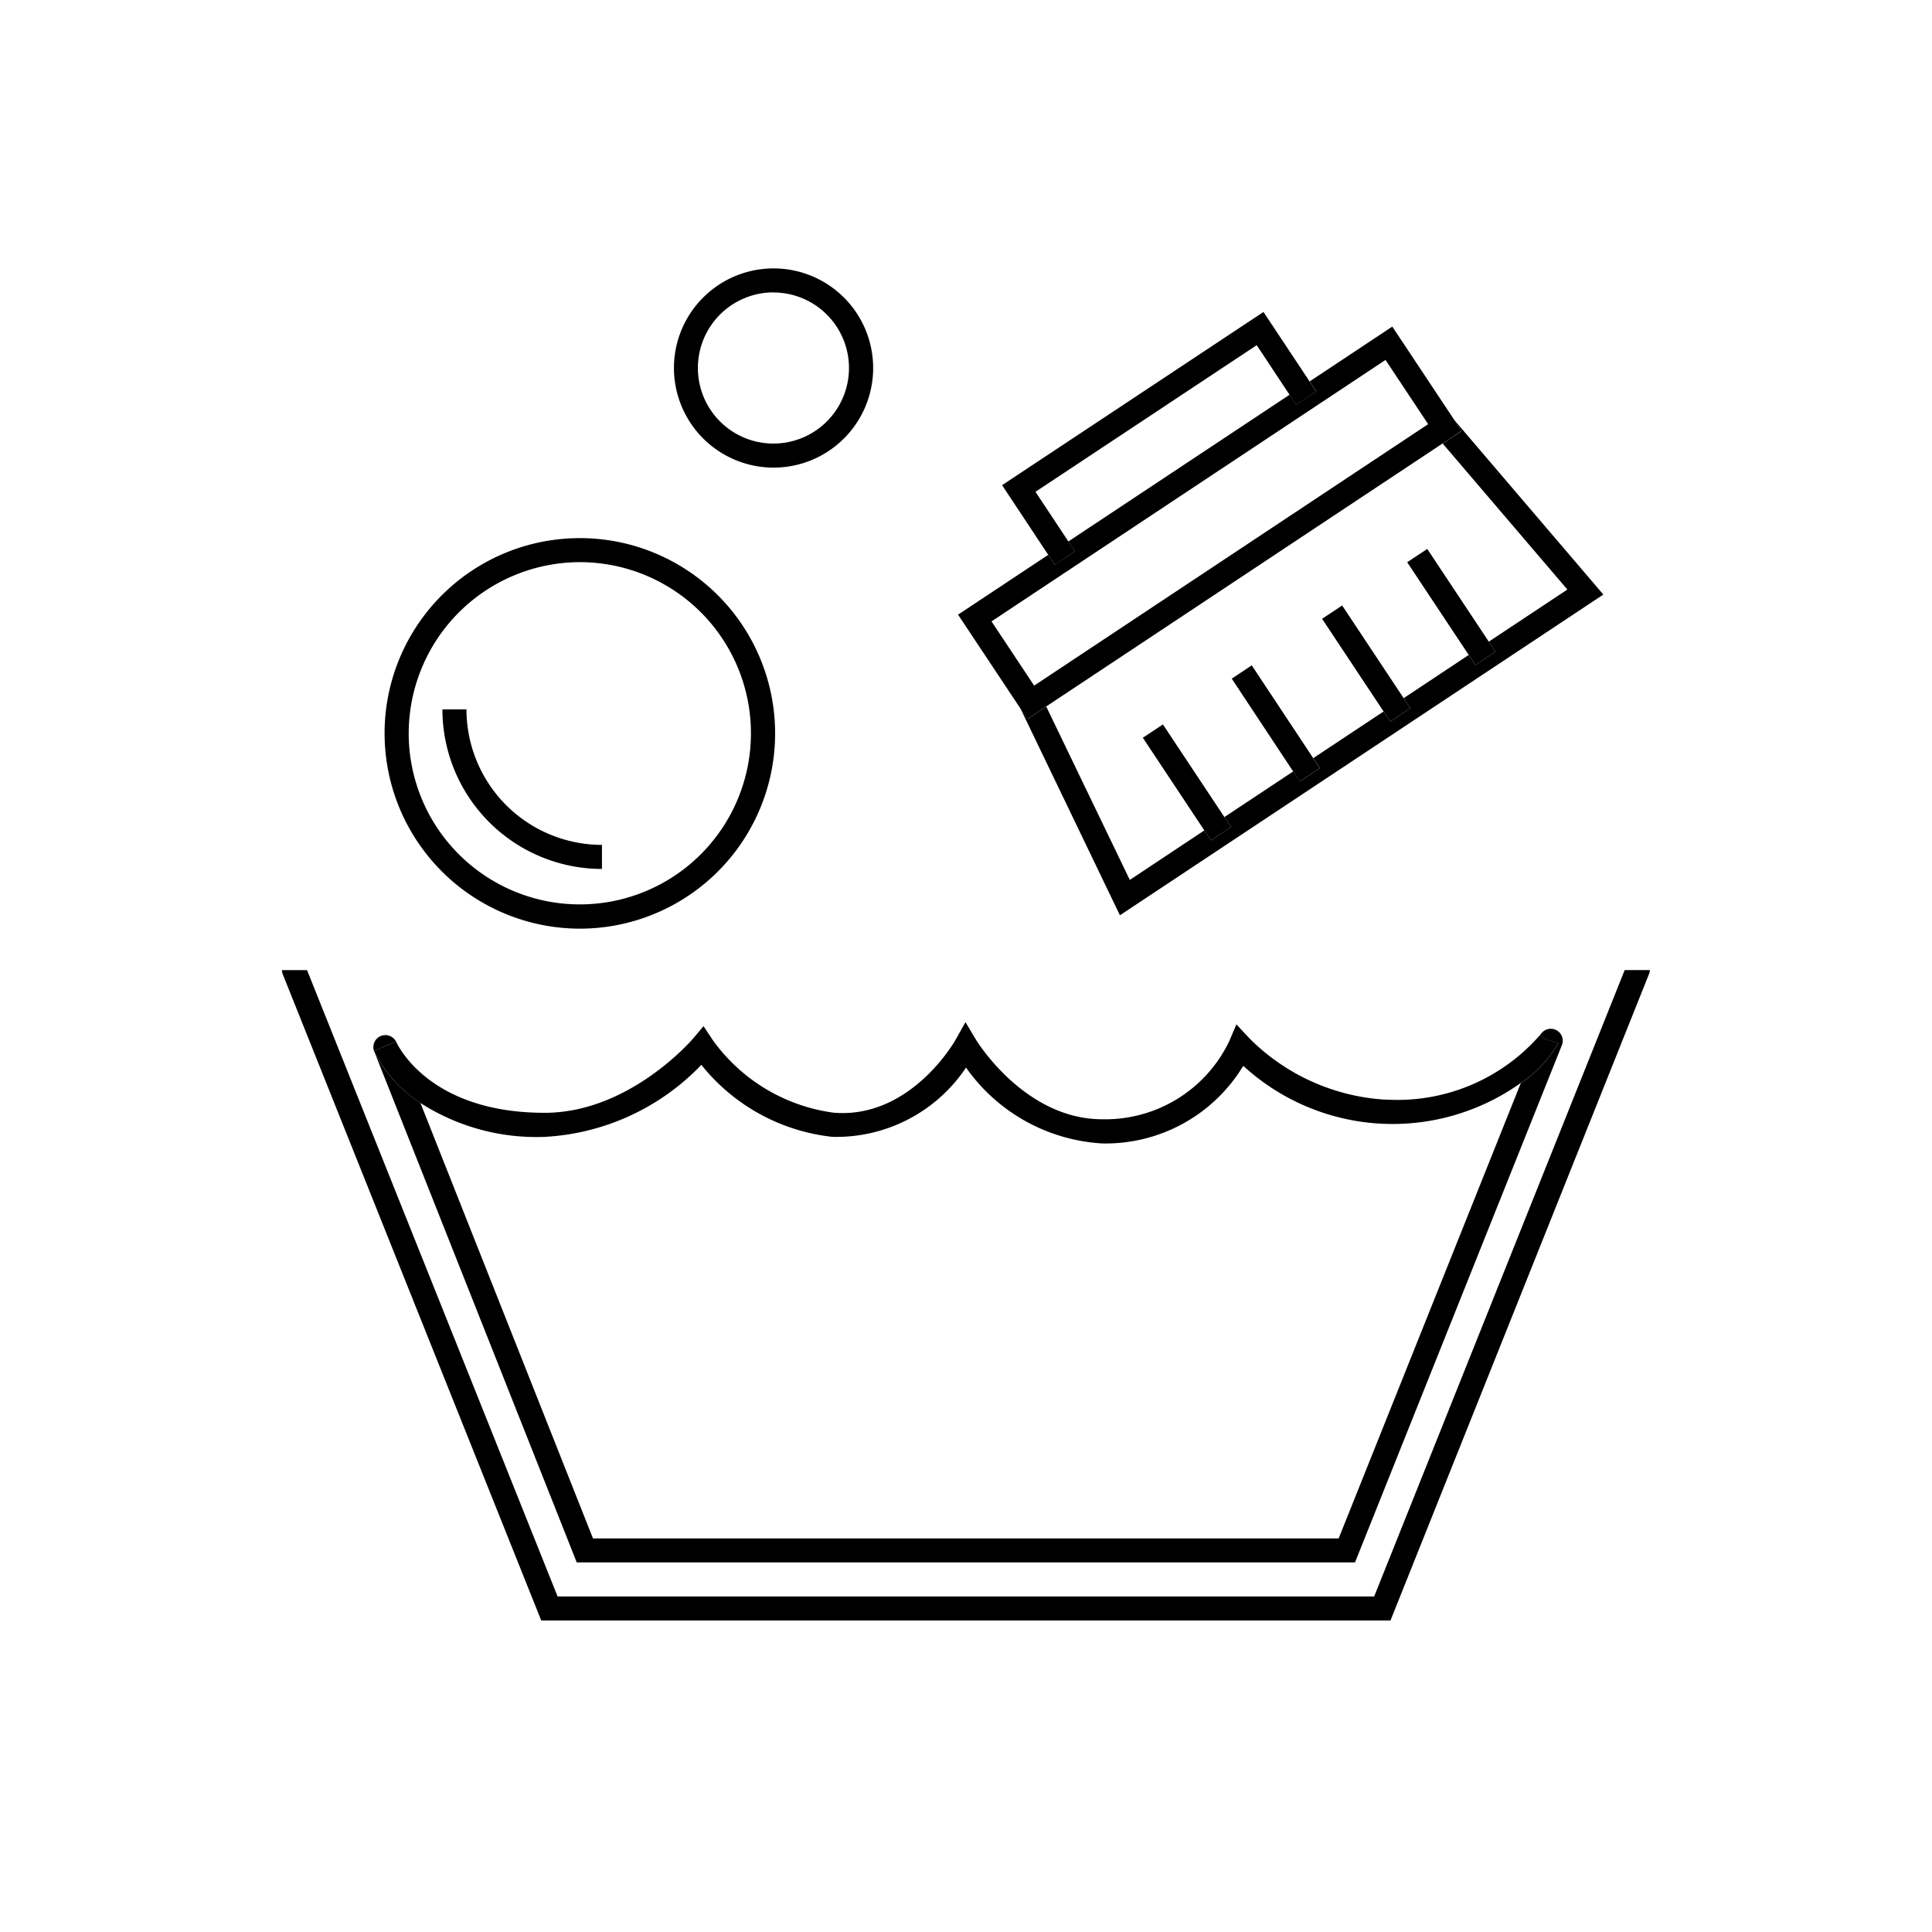 <svg xmlns="http://www.w3.org/2000/svg" width="70" height="70" viewBox="0 0 70 70">
  <g id="Ic_Pflegeanleitung" transform="translate(0 0.235)">
    <g id="Gruppe_22375" data-name="Gruppe 22375" transform="translate(10.214 9.487)">
      <path id="Pfad_46079" data-name="Pfad 46079" d="M51.077,61.808l7.492-18.732a.433.433,0,0,0-.792-.35l.243.146,0,0,.421.115a4.206,4.206,0,0,1-1.357,1.453l-6.6,16.5H23.467L17.215,45.162a4.8,4.8,0,0,1-1.686-1.886l.8-.341a.435.435,0,0,0-.8.332l7.349,18.541h28.2Z" transform="translate(-12.196 -14.922)"/>
      <path id="Pfad_46080" data-name="Pfad 46080" d="M51.287,62.729H21.7L12.623,40.037h-.91a.425.425,0,0,0,.024.133L21.108,63.6h30.77l9.375-23.443a.425.425,0,0,0,.022-.122h-.912Z" transform="translate(-11.712 -14.609)"/>
      <path id="Pfad_46081" data-name="Pfad 46081" d="M17.22,45.127a7.765,7.765,0,0,0,4.5,1.228,8.485,8.485,0,0,0,5.679-2.61,7.041,7.041,0,0,0,4.745,2.609,5.65,5.65,0,0,0,4.844-2.51,6.491,6.491,0,0,0,4.934,2.749,5.828,5.828,0,0,0,5.111-2.812,8,8,0,0,0,10.056.62,4.206,4.206,0,0,0,1.357-1.453l-.421-.115,0,0-.243-.146.076-.109a6.848,6.848,0,0,1-5.626,2.427h-.08a7.6,7.6,0,0,1-4.911-2.235l-.457-.491-.263.617a4.98,4.98,0,0,1-4.6,2.821c-2.811,0-4.55-2.845-4.567-2.874l-.386-.644-.368.654c-.016.029-1.613,2.844-4.39,2.628A6.437,6.437,0,0,1,27.8,42.831l-.322-.488-.376.446c-.023.027-2.3,2.694-5.381,2.694-4.208,0-5.339-2.479-5.385-2.585h0l-.8.341A4.8,4.8,0,0,0,17.22,45.127Z" transform="translate(-12.201 -14.886)"/>
      <path id="Pfad_46082" data-name="Pfad 46082" d="M23.052,36.238a7.075,7.075,0,1,0-7.074-7.074A7.083,7.083,0,0,0,23.052,36.238Zm0-13.279a6.2,6.2,0,1,1-6.2,6.205A6.212,6.212,0,0,1,23.052,22.959Z" transform="translate(-12.258 -12.313)"/>
      <path id="Pfad_46083" data-name="Pfad 46083" d="M31.606,18.1A3.609,3.609,0,1,0,28,14.487,3.613,3.613,0,0,0,31.606,18.1Zm0-6.346a2.737,2.737,0,1,1-2.738,2.736A2.739,2.739,0,0,1,31.606,11.751Z" transform="translate(-13.796 -10.879)"/>
      <rect id="Rechteck_20034" data-name="Rechteck 20034" width="17.133" transform="matrix(0.833, -0.553, 0.553, 0.833, 27.255, 15.119)"/>
      <path id="Pfad_46084" data-name="Pfad 46084" d="M57.692,18.031l4.52,5.292-2.848,1.889.241.363-.727.482-.241-.363L56.28,27.259l.242.365-.727.482-.242-.365-2.546,1.689.241.363-.727.482-.241-.363-2.495,1.655.24.362-.727.482-.24-.361-2.7,1.794-3.028-6.282,7.256-4.815-7.936,5.265-.26-.392L46,35.125,63.515,23.505l-5.4-6.324.263.4Z" transform="translate(-15.637 -11.685)"/>
      <path id="Pfad_46085" data-name="Pfad 46085" d="M42.056,27.124l.26.392,7.936-5.265,7.11-4.717.684-.454-.263-.4L55.538,13.3l-2.993,1.986.24.362-.727.482-.24-.362L43.8,21.086l.236.357-.727.482-.236-.356-3.268,2.168ZM55.293,14.508l1.545,2.327h0L42.562,26.308h0l-1.545-2.327Z" transform="translate(-15.307 -11.189)"/>
      <path id="Pfad_46086" data-name="Pfad 46086" d="M47.482,30.312l2.228,3.357.24.361.727-.482-.24-.362L48.21,29.83Z" transform="translate(-16.289 -13.304)"/>
      <path id="Pfad_46087" data-name="Pfad 46087" d="M51.176,27.856,53.4,31.217l.241.363.727-.482-.241-.363L51.9,27.374Z" transform="translate(-16.761 -12.989)"/>
      <path id="Pfad_46088" data-name="Pfad 46088" d="M54.93,25.369l2.228,3.358.242.365.727-.482-.242-.365-2.228-3.358Z" transform="translate(-17.242 -12.671)"/>
      <path id="Pfad_46089" data-name="Pfad 46089" d="M58.465,23.02l2.23,3.36.241.363.727-.482-.241-.363-2.23-3.36Z" transform="translate(-17.694 -12.371)"/>
      <path id="Pfad_46090" data-name="Pfad 46090" d="M44.273,21.364l-.236-.357-1.193-1.8,8.016-5.313,1.191,1.8.24.362.727-.482-.24-.362-1.673-2.521-9.471,6.276,1.675,2.527.236.356Z" transform="translate(-15.541 -11.11)"/>
      <path id="Pfad_46091" data-name="Pfad 46091" d="M24.161,34.986v-.872a4.914,4.914,0,0,1-4.909-4.909H18.38A5.788,5.788,0,0,0,24.161,34.986Z" transform="translate(-12.565 -13.224)"/>
    </g>
    <rect id="Rechteck_20035" data-name="Rechteck 20035" width="70" height="70" transform="translate(0 -0.235)" fill="none"/>
  </g>
</svg>
